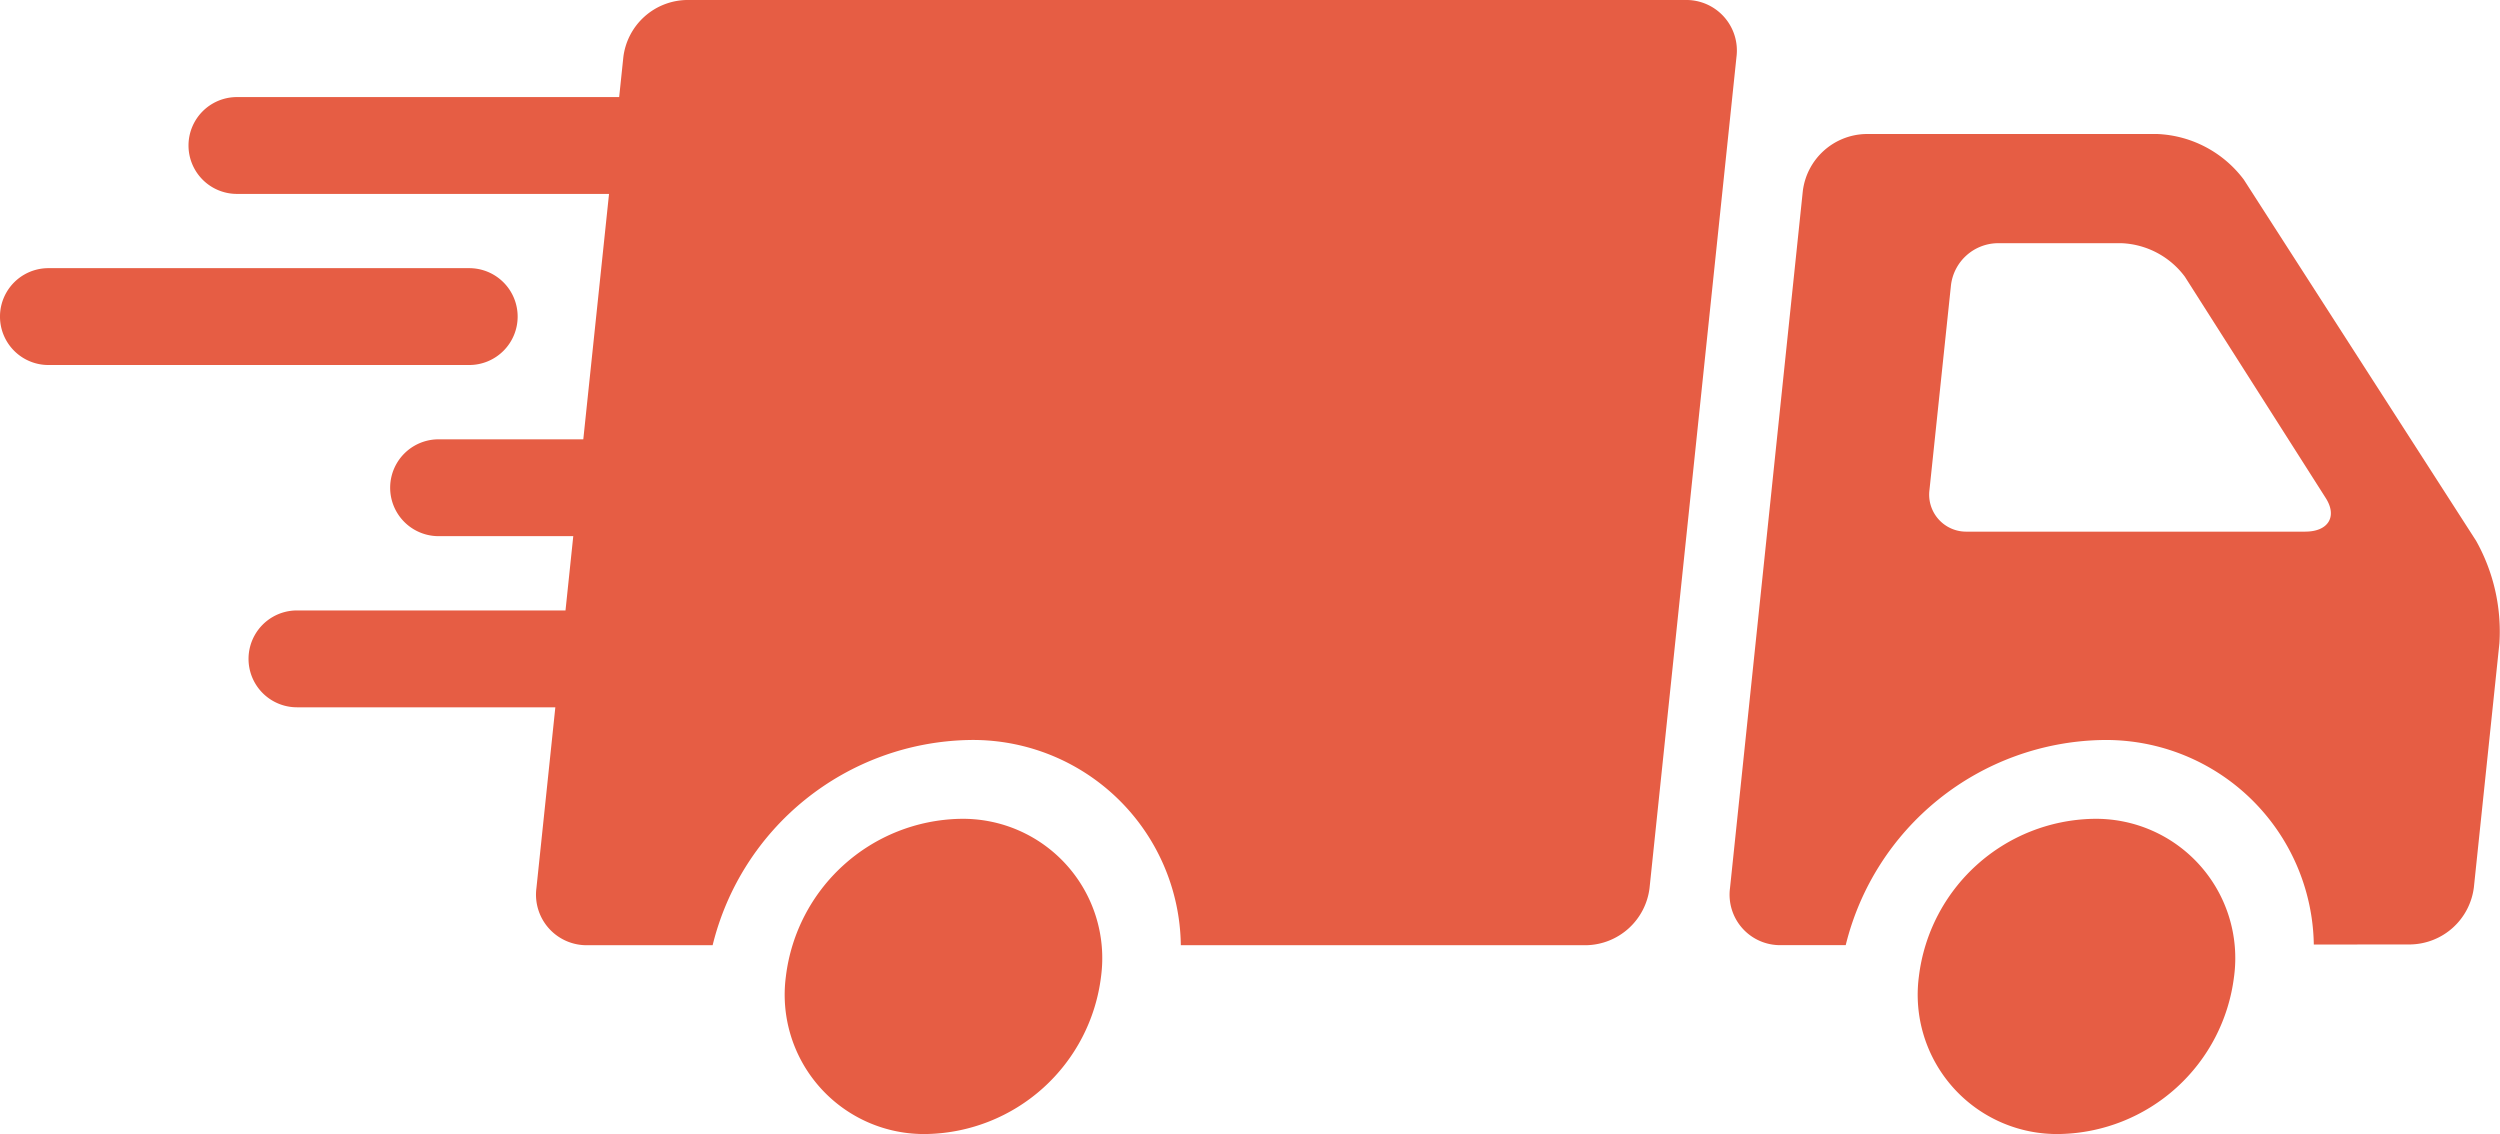 <?xml version="1.0" encoding="UTF-8"?>
<svg xmlns="http://www.w3.org/2000/svg" xmlns:xlink="http://www.w3.org/1999/xlink" width="155.468" height="70.52" viewBox="0 0 155.468 70.52">
  <defs>
    <clipPath id="a">
      <rect width="155.468" height="70.52" fill="#e65d44"></rect>
    </clipPath>
  </defs>
  <g clip-path="url(#a)">
    <path d="M626.805,269a11.144,11.144,0,0,1-10.825,9.8,8.664,8.664,0,0,1-8.774-9.8,11.145,11.145,0,0,1,10.825-9.8,8.664,8.664,0,0,1,8.775,9.8" transform="translate(-487.875 -208.279)" fill="#e65d44"></path>
    <path d="M593.937,67.711,579.5,45.263a7.092,7.092,0,0,0-5.371-2.84H555.988a4.044,4.044,0,0,0-3.915,3.546l-4.529,43.356a3.139,3.139,0,0,0,3.176,3.54l4.021,0A16.749,16.749,0,0,1,570.629,80.11a12.925,12.925,0,0,1,13.221,12.718l6.037-.007a4.051,4.051,0,0,0,3.917-3.549l1.588-15.178a11.542,11.542,0,0,0-1.455-6.384m-10.614-.56H562.277a2.3,2.3,0,0,1-2.327-2.6l1.338-12.737a2.967,2.967,0,0,1,2.873-2.6h7.745a5.172,5.172,0,0,1,3.929,2.088l8.758,13.76c.732,1.149.161,2.088-1.269,2.088" transform="translate(-439.961 -34.089)" fill="#e65d44"></path>
    <path d="M268.15,269a11.145,11.145,0,0,1-10.825,9.8,8.664,8.664,0,0,1-8.775-9.8,11.145,11.145,0,0,1,10.825-9.8,8.664,8.664,0,0,1,8.775,9.8" transform="translate(-199.678 -208.279)" fill="#e65d44"></path>
    <path d="M152.762,0H90.631a4.045,4.045,0,0,0-3.916,3.545l-.261,2.492H62.684a3.011,3.011,0,0,0,0,6.022h23.14l-1.6,15.261h-9a3.011,3.011,0,0,0,0,6.022H83.6l-.483,4.62h-16.7a3.011,3.011,0,0,0,0,6.023H82.485l-1.177,11.25a3.144,3.144,0,0,0,3.174,3.545h7.785a16.75,16.75,0,0,1,15.892-12.76,12.926,12.926,0,0,1,13.223,12.76h25.232a4.045,4.045,0,0,0,3.915-3.545l5.407-51.69A3.143,3.143,0,0,0,152.762,0" transform="translate(-47.95)" fill="#e65d44"></path>
    <path d="M32.191,87.914A3.011,3.011,0,0,0,29.18,84.9H3.011a3.011,3.011,0,0,0,0,6.023H29.18a3.011,3.011,0,0,0,3.011-3.011" transform="translate(0 -68.224)" fill="#e65d44"></path>
  </g>
</svg>
